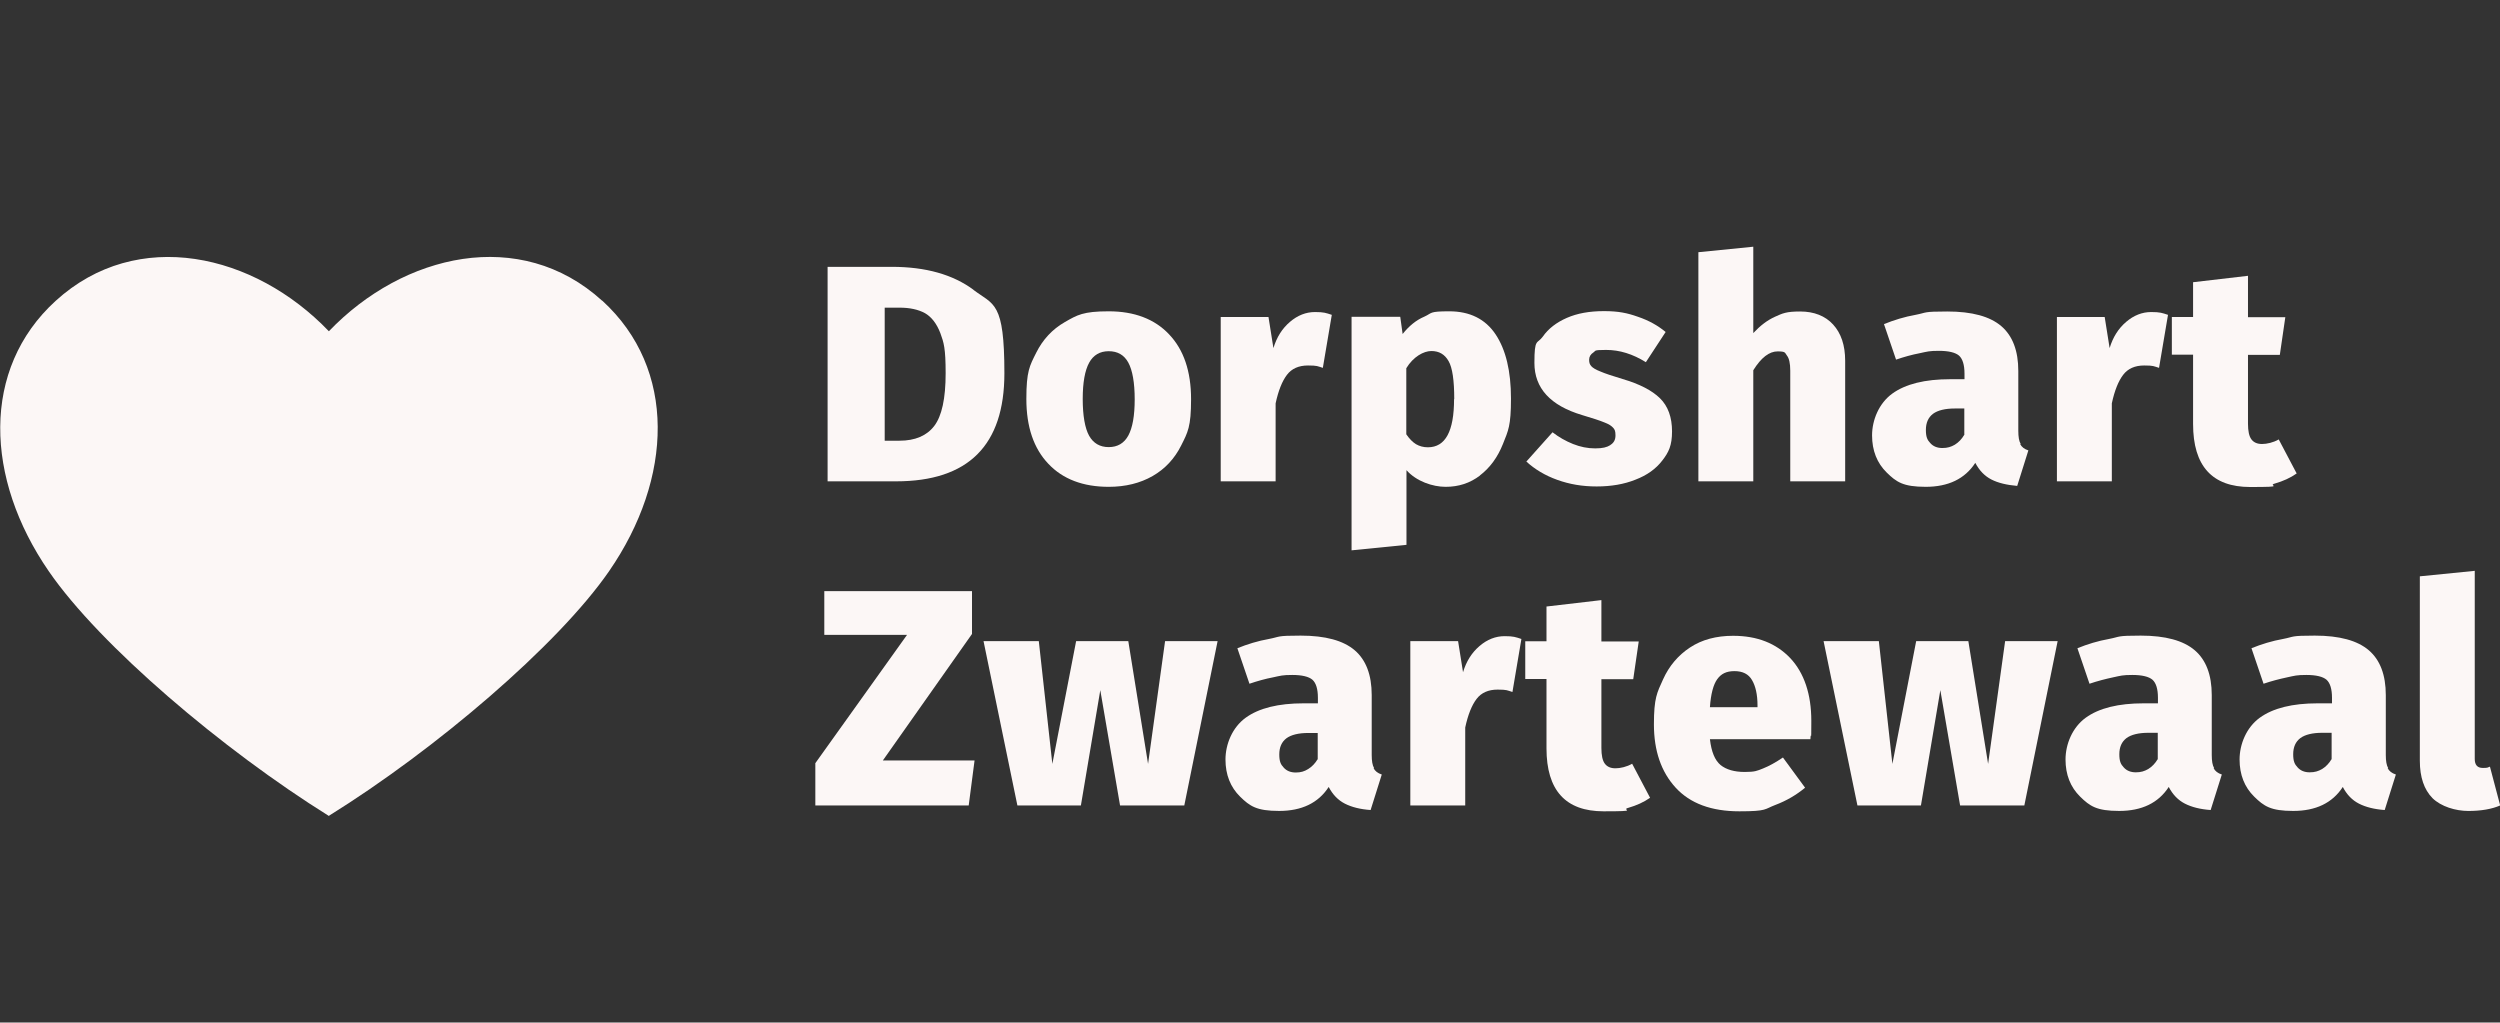 <?xml version="1.0" encoding="UTF-8"?>
<svg id="Laag_1" xmlns="http://www.w3.org/2000/svg" version="1.1" viewBox="0 0 1366 558.7">
  <rect x="0" y="0" width="1366" height="558.7" fill="#333333" stroke="none"/>
  <!-- Generator: Adobe Illustrator 29.0.0, SVG Export Plug-In . SVG Version: 2.1.0 Build 186)  -->
  <defs>
    <style>
      .st0 {
        fill: #fcf7f6;
      }
    </style>
  </defs>
  <path class="st0" d="M329,164.3h0c-44.6-40.6-108.6-25.8-149.3,16.7,0,.1,0,0,0,0,0,0,0,0,0,0,0,0,0,0,0,0-40.7-42.5-104.7-57.3-149.3-16.6-40.8,37.2-38.7,97.1-3.7,147.8,27.9,40.5,95,97.5,153.1,133.7,0,0,0,0,0-.1,0,0,0,0,0-.1,58.1-36.1,125-93.1,153-133.6,35-50.7,37.1-110.5-3.7-147.8Z"/>
  <path class="st0" d="M532,158.4h0c-11.3-8.4-26.2-12.6-44.7-12.6h-35.1v117.2h37.4c39.5,0,59.2-19.7,59.2-59s-5.7-37.2-16.9-45.6ZM510.5,232.7c-4.1,5.4-10.5,8.1-19,8.1h-8.1v-72.7h8.1c5.6,0,10.2,1,13.9,3,3.6,2.1,6.4,5.7,8.4,10.9,1.9,5.2,2.9,8.2,2.9,22s-2.1,23.3-6.2,28.7Z"/>
  <path class="st0" d="M605.8,266c9.2,0,17.2-2,24-5.9,6.8-3.9,12-9.5,15.6-16.7,3.6-7.2,5.4-10.1,5.4-25.3s-4-27-12-35.4c-7.9-8.4-19-12.6-33-12.6s-17.2,2-24,5.9c-6.8,3.9-12,9.5-15.6,16.7-3.6,7.2-5.4,10.1-5.4,25.3s4,27,12,35.4c7.9,8.4,19,12.6,33,12.6ZM595.1,198.2c2.3-4.2,5.9-6.3,10.7-6.3s8.4,2,10.7,6.2,3.5,11.1,3.5,20.1-1.2,15.6-3.5,19.8-5.9,6.3-10.7,6.3-8.4-2.1-10.7-6.2c-2.3-4.1-3.5-11.1-3.5-20.1s1.2-15.6,3.5-19.8Z"/>
  <path class="st0" d="M697,220.4c1.5-7,3.6-12.2,6.2-15.6s6.4-5.1,11.5-5.1,5.2.4,8.1,1.3l4.9-29h-.1c-3.1-1-4.2-1.5-9.1-1.5s-9.5,1.8-13.7,5.4c-4.2,3.6-7.2,8.3-9,14.3l-2.7-17h-26.1v89.8h30v-42.6Z"/>
  <path class="st0" d="M808.6,259.8c5.5-4.2,9.7-9.9,12.6-17.2s4.4-9.8,4.4-24.8-2.8-26.7-8.4-35.1h0s0,0,0,0c-5.6-8.4-14.1-12.6-25.3-12.6s-9.2.9-13.6,2.9c-4.5,1.9-8.4,5.1-11.9,9.5l-1.3-9.4h-26.6v127.6l30-3v-40.8c5.4,6.1,14.3,9.1,21.4,9.1s13.3-2,18.8-6.2ZM780.2,244.4c-2.5,0-4.6-.6-6.5-1.7-1.8-1.1-3.6-2.9-5.3-5.4v-36.1c3.8-6.3,9.5-9.4,13.7-9.4s7.3,1.8,9.4,5.5c2.1,3.6,3.1,10.6,3.1,20.8h-.1c0,17.5-4.7,26.3-14.3,26.3Z"/>
  <path class="st0" d="M879.9,243.2c-1.9,1.2-4.2,1.8-8.3,1.8s-8.1-.8-12.1-2.4c-4-1.6-7.7-3.7-11.2-6.4l-14.3,16c4.6,4.2,10.2,7.6,16.9,10,6.7,2.4,13.6,3.6,21.5,3.6s15-1.2,21.2-3.7c6.3-2.4,11.2-5.9,14.7-10.5,3.5-4.5,5.3-8.2,5.3-15.9s-2.2-13.8-6.6-18.1c-4.4-4.3-11.2-7.8-20.4-10.5-5.6-1.7-9.6-3-12.1-4.1-2.6-1-4.2-2-5-2.9-.8-.9-1.2-1.8-1.2-3.5s.8-3,2.3-4c1.5-.9-.3-1.4,7-1.4s14.5,2.2,21.7,6.7l10.8-16.5c-4.2-3.5-9.2-6.3-15.1-8.3h0c-5.9-2.1-10.7-3.1-18.6-3.1s-14.6,1.2-20.3,3.7c-5.7,2.5-10.1,5.9-13.1,10.2-3.1,4.3-4.6.6-4.6,14.4s8.7,23.3,26.1,28.5c5.7,1.7,9.7,3,12.1,4,2.4.9,3.9,1.9,4.8,2.9s1.3,1.8,1.3,4.2-.9,4.1-2.9,5.3Z"/>
  <path class="st0" d="M958,202.3c4.3-6.9,8.7-10.3,13.3-10.3s3.9.8,5.1,2.3,1.8,4.3,1.8,8.2v60.5h30v-65.9c0-8.4-2.2-15-6.6-19.8h0c-4.3-4.7-10.4-7.1-18-7.1s-9.6,1-13.8,2.9c-4.2,1.9-8.1,4.9-11.8,8.9v-47.2l-30,3v125.2h30v-60.7Z"/>
  <path class="st0" d="M1065.6,207.2c-13.8,0-24.4,2.6-31.7,7.9-7.3,5.3-11,14.5-11,22.8s2.7,15.1,8,20.3c5.3,5.2,9,7.8,21.3,7.8s21.4-4.3,27.1-13.1c2.2,4.2,5.1,7.2,8.8,9.1,3.7,1.9,8.4,3,14.1,3.5l6.1-19.4c-2.2-.7-3.7-1.9-4.5-3.5h.3c-.9-1.5-1.3-3.9-1.3-7.2v-32.7c0-11-3.1-19.2-9.3-24.5s-16-8-29.5-8-11,.6-17.2,1.8c-6.2,1.1-12,2.9-17.4,5.1l6.6,19.4c4.4-1.5,8.7-2.7,12.9-3.5,4.2-.9,5.2-1.3,10.5-1.3s9,.9,11,2.6c2,1.8,3,5.1,3,9.9v3h-7.8ZM1073.2,237.7c-1.3,2.2-3,4-5.1,5.3h0c-2.1,1.2-4,1.8-6.8,1.8s-5-.9-6.6-2.7c-1.6-1.7-2.4-3.3-2.4-7.2s1.3-6.8,3.9-8.8c2.6-1.9,6.6-2.9,12-2.9h5.1v14.5Z"/>
  <path class="st0" d="M1153.9,220.4c1.5-7,3.6-12.2,6.2-15.6s6.4-5.1,11.5-5.1,5.2.4,8.1,1.3l4.9-29h-.1c-3.1-1-4.2-1.5-9.1-1.5s-9.5,1.8-13.7,5.4c-4.2,3.6-7.2,8.3-9,14.3l-2.7-17h-26.1v89.8h30v-42.6Z"/>
  <path class="st0" d="M1255,258.6h0s0,0,0,0h0Z"/>
  <path class="st0" d="M1255,258.7s0,0,0,0h0c0,0,0,0,0,0Z"/>
  <path class="st0" d="M1198.3,231.7c0,22.9,10.4,34.4,31.2,34.4s8.9-.7,13.5-1.9c4.5-1.3,8.5-3.1,11.9-5.5l-9.8-18.6c-2.9,1.7-6.5,2.5-9.1,2.5s-4.5-.8-5.8-2.5-1.9-4.6-1.9-8.6v-37.6h17.4l3-20.6h-20.4v-22.6l-30,3.5v19h-11.6v20.6h11.6v37.9Z"/>
  <polygon class="st0" points="531.1 346.4 531.1 323 531.1 323 450.4 323 450.4 346.9 495.6 346.9 445.5 417 445.5 440.1 529.3 440.1 532.5 415.5 482.4 415.5 531.1 346.4"/>
  <polygon class="st0" points="627.3 417.4 616.5 350.3 588 350.3 575 417.4 567.6 350.3 537.4 350.3 555.9 440.1 590.6 440.1 601.2 377.1 612 440.1 647.1 440.1 665.3 350.3 636.6 350.3 627.3 417.4"/>
  <path class="st0" d="M750.5,419.7h0s.3,0,.3,0c-.9-1.5-1.3-3.9-1.3-7.2v-32.7c0-11-3.1-19.2-9.3-24.5s-16-8-29.5-8-11,.6-17.2,1.8c-6.2,1.1-12,2.9-17.4,5.1l6.6,19.4c4.4-1.5,8.7-2.7,12.9-3.5,4.2-.9,5.2-1.3,10.5-1.3s9,.9,11,2.6c2,1.8,3,5.1,3,9.9v3h-7.8c-13.8,0-24.4,2.6-31.7,7.9s-11,14.5-11,22.8,2.7,15.1,8,20.3,9,7.8,21.3,7.8,21.4-4.3,27.1-13.1c2.2,4.2,5.1,7.2,8.8,9.1,3.7,1.9,8.4,3.1,14.1,3.5l6.1-19.4c-2.2-.7-3.7-1.9-4.5-3.5ZM719.9,414.9c-1.3,2.2-3,4-5.1,5.3h0c0,0,0,0,0,0-2.1,1.3-4,1.9-6.8,1.9s-5-.9-6.6-2.7c-1.6-1.7-2.4-3.3-2.4-7.2s1.3-6.8,3.9-8.8c2.6-1.9,6.6-2.9,12-2.9h5.1v14.5Z"/>
  <path class="st0" d="M831.2,349.1c-3.1-1-4.2-1.5-9.1-1.5s-9.5,1.8-13.7,5.4c-4.2,3.6-7.2,8.3-9,14.3l-2.7-17h-26.1v89.8h30v-42.6c1.5-7,3.6-12.2,6.2-15.6,2.6-3.4,6.4-5.1,11.5-5.1s5.2.4,8.1,1.3l4.9-29h0s0,0,0,0Z"/>
  <path class="st0" d="M901.7,436h0c0-.1,0-.1,0,0h0Z"/>
  <path class="st0" d="M901.7,435.8h0s0,0,0,0h0Z"/>
  <path class="st0" d="M882.7,419.8c-2.6,0-4.5-.8-5.8-2.5-1.3-1.7-1.9-4.6-1.9-8.6v-37.6h17.4l3-20.6h-20.4v-22.6l-30,3.5v19h-11.6v20.6h11.6v37.9c0,22.9,10.4,34.4,31.2,34.4s8.9-.7,13.5-1.9c4.5-1.3,8.5-3.1,11.9-5.5l-9.8-18.6c-2.9,1.7-6.5,2.5-9.1,2.5Z"/>
  <path class="st0" d="M989.3,404h0c0-.1,0-.1,0-.1,0,0,0,0,0,.1h0Z"/>
  <path class="st0" d="M947,347.4c-9.2,0-17.1,2.1-23.6,6.4s-11.4,10.1-14.7,17.4c-3.3,7.3-5,10.1-5,24.6s4,26,11.9,34.6c7.9,8.6,19.5,12.9,34.8,12.9s13.6-1.2,19.7-3.5c6.1-2.3,11.5-5.5,16.2-9.4l-12.1-16.5c-4,2.7-7.6,4.7-10.9,6s-4.3,1.9-10,1.9-10.1-1.3-13.2-3.8c-3.1-2.6-5-7.2-5.8-14.1h54.9c.3-5.9.5,4.6.5-10s-3.9-26.2-11.5-34.3c-7.7-8.1-18.1-12.2-31.2-12.2ZM960.4,386.4h-26.1c.5-7.3,1.9-12.4,4-15.3,2.1-2.9,4.9-4.4,9.4-4.4s7.7,1.6,9.6,4.9c1.9,3.2,3,7.8,3,13.8h0v1Z"/>
  <polygon class="st0" points="1086.3 417.4 1075.5 350.3 1047 350.3 1034 417.4 1026.6 350.3 996.4 350.3 1014.9 440.1 1049.6 440.1 1060.2 377.1 1071 440.1 1106.1 440.1 1124.3 350.3 1095.6 350.3 1086.3 417.4"/>
  <path class="st0" d="M1209.5,419.7h.3c-.9-1.5-1.3-3.9-1.3-7.2v-32.7c0-11-3.1-19.2-9.3-24.5s-16-8-29.5-8-11,.6-17.2,1.8c-6.2,1.1-12,2.9-17.4,5.1l6.6,19.4c4.4-1.5,8.7-2.6,12.9-3.5,4.2-.9,5.2-1.3,10.5-1.3s9,.9,11,2.6c2,1.8,3,5.1,3,9.9v3h-7.8c-13.8,0-24.4,2.6-31.7,7.9s-11,14.5-11,22.8,2.7,15.1,8,20.3,9,7.8,21.3,7.8,21.4-4.3,27.1-13.1c2.2,4.2,5.1,7.2,8.8,9.1,3.7,1.9,8.4,3.1,14.1,3.5l6.1-19.4c-2.2-.7-3.7-1.9-4.5-3.5ZM1178.9,414.9c-1.3,2.2-3,4-5.1,5.3h0c-2.1,1.2-4,1.8-6.8,1.8s-5-.9-6.6-2.7c-1.6-1.7-2.4-3.3-2.4-7.2s1.3-6.8,3.9-8.8c2.6-1.9,6.6-2.9,12-2.9h5.1v14.5Z"/>
  <path class="st0" d="M1304.6,419.7h.3c-.9-1.5-1.3-3.9-1.3-7.2v-32.7c0-11-3.1-19.2-9.3-24.5s-16-8-29.5-8-11,.6-17.2,1.8c-6.2,1.1-12,2.9-17.4,5.1l6.6,19.4c4.4-1.5,8.7-2.6,12.9-3.5,4.2-.9,5.2-1.3,10.5-1.3s9,.9,11,2.6c2,1.8,3,5.1,3,9.9v3h-7.8c-13.8,0-24.4,2.6-31.7,7.9s-11,14.5-11,22.8,2.7,15.1,8,20.3,9,7.8,21.3,7.8,21.4-4.3,27.1-13.1c2.2,4.2,5.1,7.2,8.8,9.1,3.7,1.9,8.4,3.1,14.1,3.5l6.1-19.4c-2.2-.7-3.7-1.9-4.5-3.5ZM1273.9,414.9c-1.3,2.2-3,4-5.1,5.3h0c-2.1,1.2-4,1.8-6.8,1.8s-5-.9-6.6-2.7c-1.6-1.7-2.4-3.3-2.4-7.2s1.3-6.8,3.9-8.8c2.6-1.9,6.6-2.9,12-2.9h5.1v14.5Z"/>
  <path class="st0" d="M1360.5,418.9c-1.4.5-1,.7-3.9.7s-4.4-1.6-4.4-4.9v-102.8l-30,3v100.8c0,8.9,2.3,15.7,6.9,20.4h0c4.7,4.6,12.6,7,19.6,7s12.8-1,17.4-3l-5.6-21.2Z"/>
</svg>